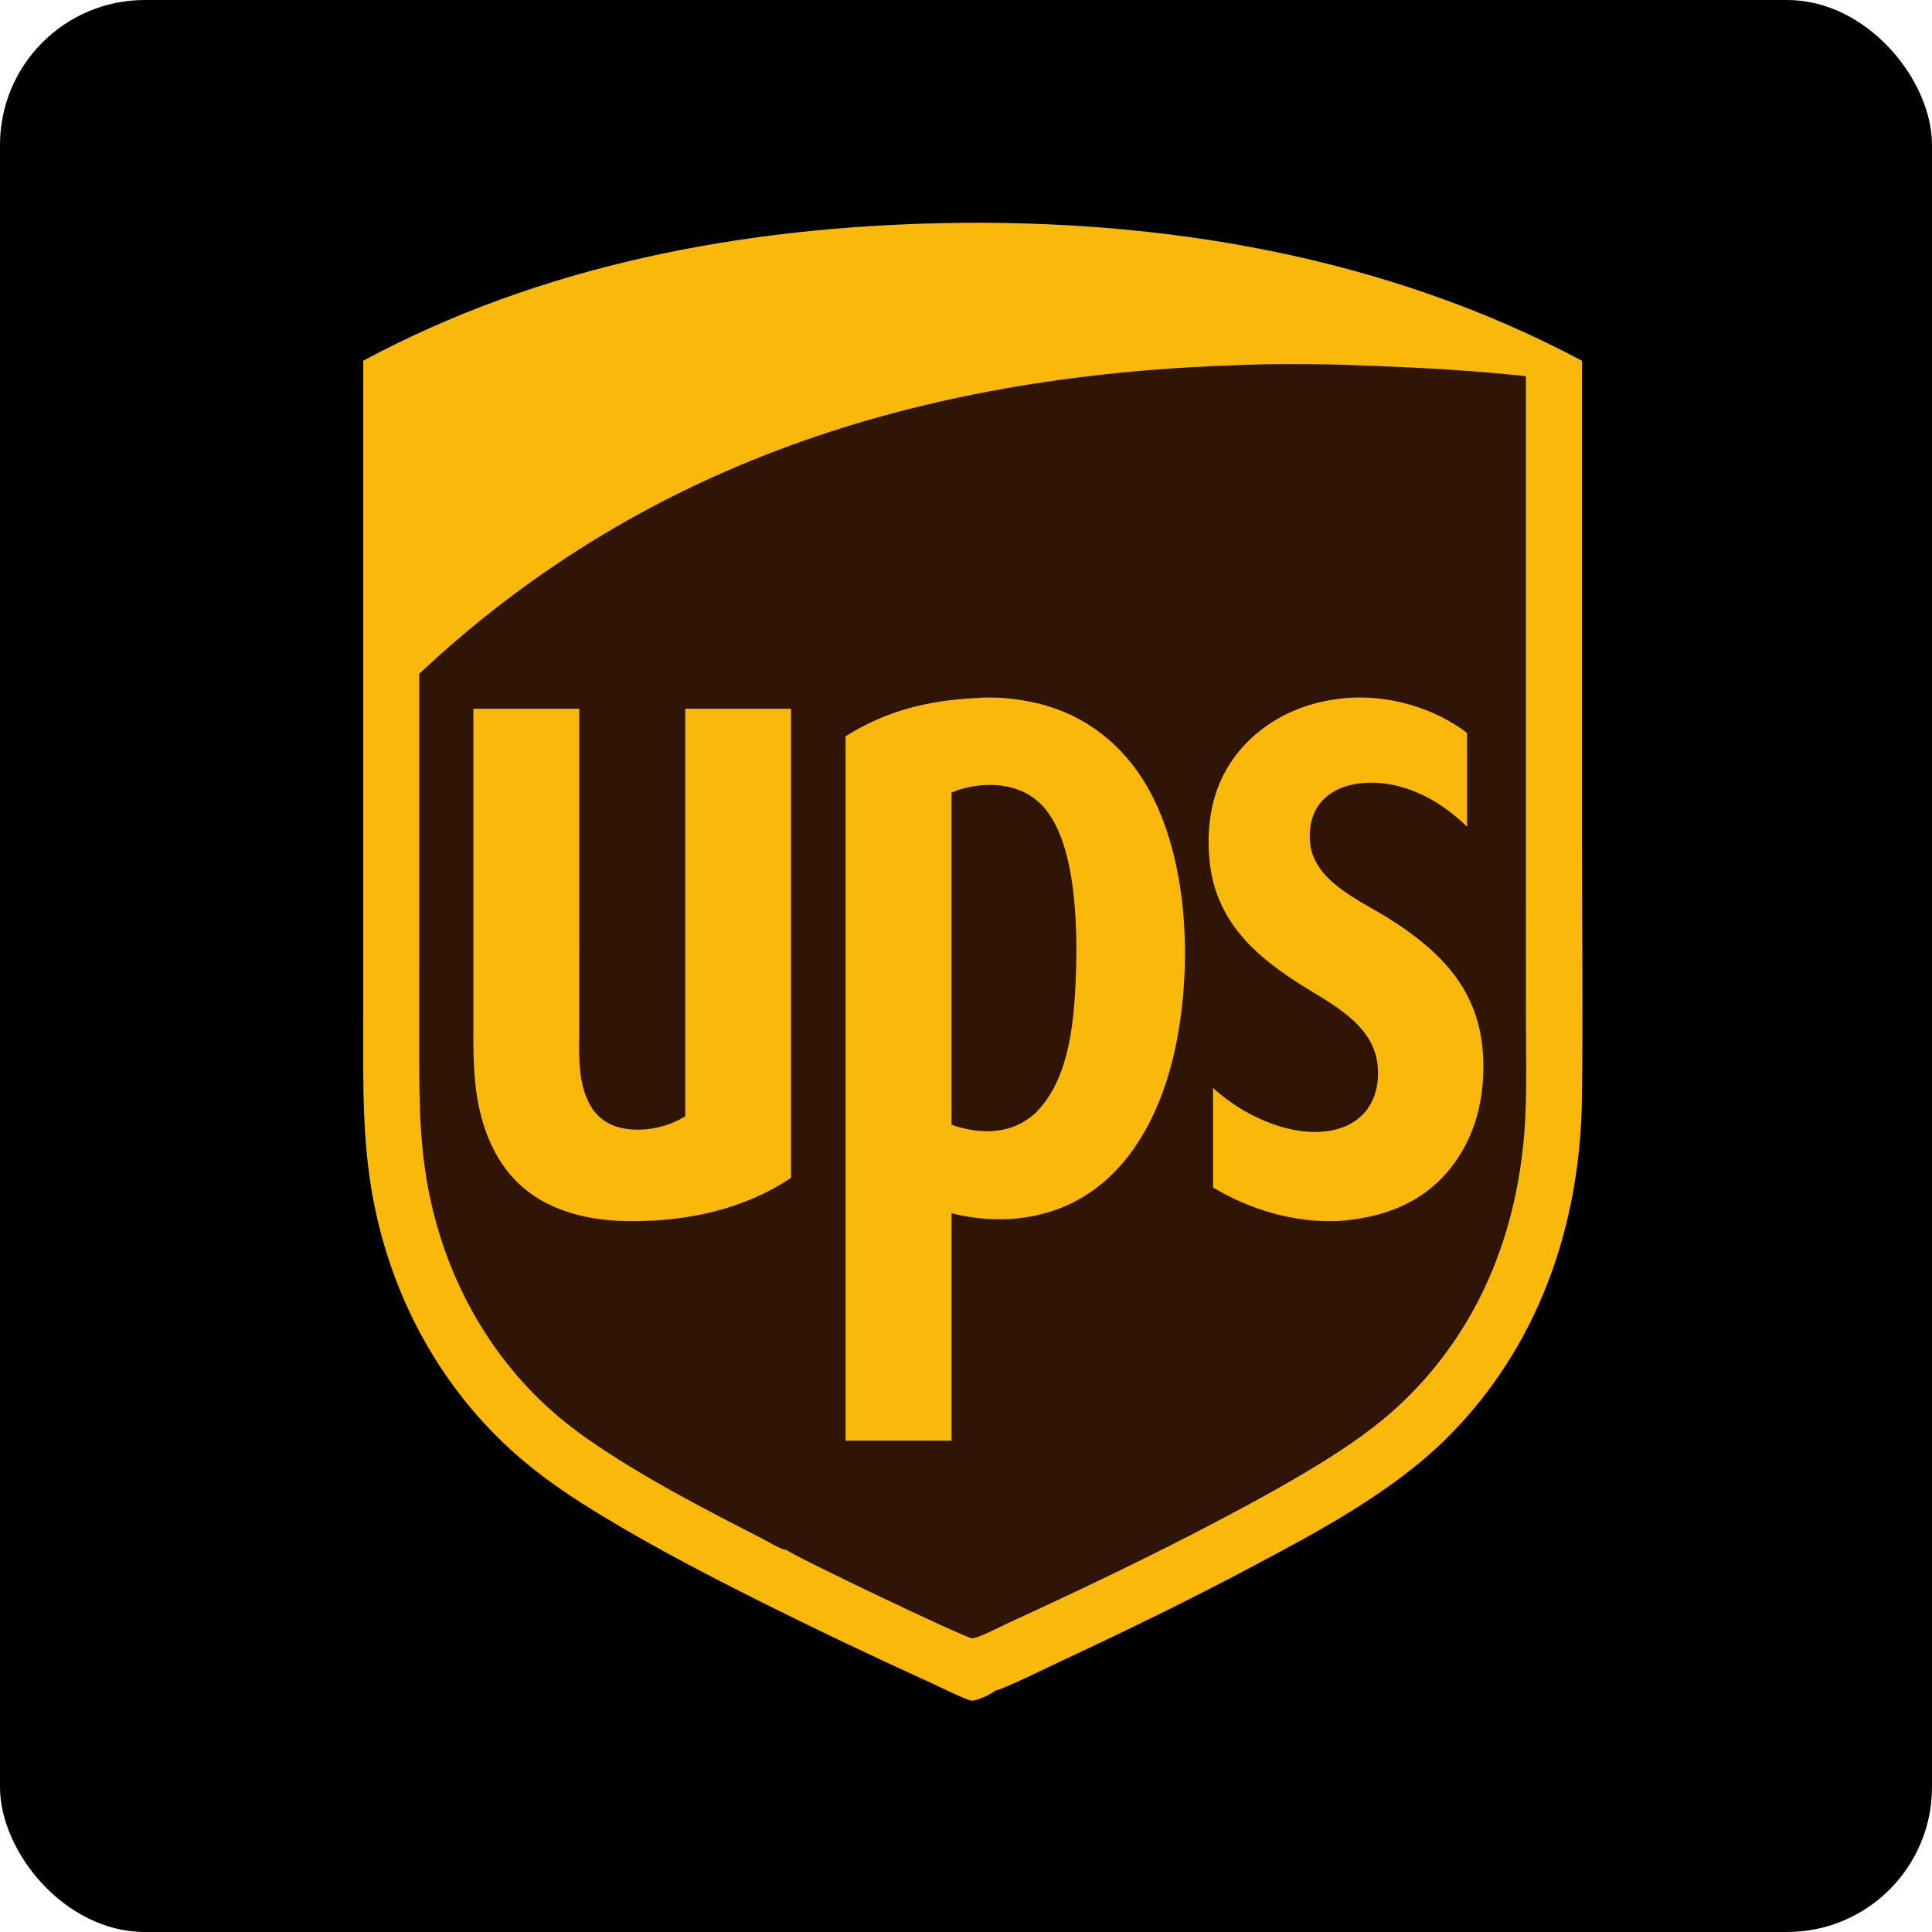 <?xml version="1.0" encoding="UTF-8"?>
<svg xmlns="http://www.w3.org/2000/svg" width="80" height="80" viewBox="0 0 80 80" fill="none">
  <rect width="80" height="80" rx="6" fill="black"></rect>
  <g clip-path="url(#clip0_1558_962)">
    <path d="M38.997 9.239C48.118 9.051 57.366 10.6 65.507 14.938L65.507 35.128C65.507 38.58 65.549 42.039 65.504 45.491C65.434 50.8 63.67 55.815 59.899 59.557C57.647 61.791 54.585 63.416 51.807 64.892C49.189 66.282 46.518 67.578 43.835 68.83C43.478 68.997 41.434 70.002 41.21 69.999C41.203 70.007 41.197 70.016 41.19 70.023C41.067 70.141 40.441 70.425 40.272 70.418C40.263 70.419 40.254 70.422 40.245 70.422C40.083 70.426 38.849 69.82 38.581 69.698C36.129 68.583 33.695 67.424 31.285 66.216C28.836 64.987 26.393 63.703 24.074 62.232C22.75 61.392 21.536 60.467 20.433 59.34C18.019 56.874 16.382 53.78 15.605 50.392C14.965 47.605 15.04 44.942 15.041 42.115L15.041 35.691L15.041 14.937C22.435 10.962 30.702 9.42 38.997 9.239Z" fill="#FAB80A"></path>
    <path d="M51.594 15.107C53.412 15.036 55.252 15.084 57.07 15.156C59.108 15.236 61.158 15.356 63.185 15.577L63.185 35.61L63.186 42.267C63.185 43.481 63.214 44.702 63.174 45.914C63.021 50.562 61.425 54.872 58.053 58.081C56.973 59.108 55.763 59.93 54.499 60.7C53.206 61.488 51.876 62.216 50.539 62.921C47.65 64.446 44.697 65.851 41.731 67.213C41.457 67.338 40.492 67.844 40.269 67.836C40.263 67.836 40.256 67.838 40.25 67.838C39.975 67.832 32.773 64.392 32.557 64.173C32.548 64.174 32.539 64.176 32.53 64.176C32.362 64.17 31.677 63.77 31.488 63.673C29.063 62.429 26.594 61.157 24.347 59.596C23.535 59.032 22.777 58.401 22.082 57.692C20.043 55.616 18.643 53.01 17.938 50.167C17.36 47.843 17.358 45.749 17.358 43.384L17.359 39.289L17.359 27.899C26.982 18.866 38.741 15.472 51.594 15.107Z" fill="#301506"></path>
    <path d="M55.736 28.905C57.463 28.761 59.363 29.287 60.747 30.352V34.234C60.686 34.173 60.624 34.114 60.561 34.055C59.46 33.045 58.039 32.323 56.524 32.416C55.849 32.457 55.156 32.678 54.699 33.214C54.322 33.657 54.195 34.268 54.241 34.842C54.369 36.472 56.256 37.254 57.456 37.999C58.057 38.374 58.643 38.788 59.178 39.258C60.481 40.403 61.274 41.777 61.4 43.561C61.527 45.359 61.123 47.137 59.936 48.523C58.748 49.909 57.15 50.431 55.414 50.559C53.597 50.629 51.79 50.108 50.23 49.17V45.049C50.258 45.074 50.285 45.099 50.312 45.123C51.458 46.148 53.2 46.977 54.746 46.862C55.42 46.811 56.09 46.567 56.537 46.029C56.976 45.501 57.107 44.814 57.047 44.137C56.893 42.411 55.121 41.568 53.842 40.761C53.301 40.419 52.776 40.049 52.288 39.632C51.027 38.558 50.225 37.269 50.077 35.566C49.936 33.936 50.248 32.381 51.31 31.101C52.425 29.756 54.04 29.047 55.736 28.905Z" fill="#FAB80A"></path>
    <path d="M19.601 29.349H23.986L23.986 39.316L23.985 42.387C23.985 43.052 23.957 43.729 24.029 44.391C24.083 44.88 24.217 45.399 24.473 45.821C24.749 46.278 25.187 46.58 25.698 46.7C26.566 46.903 27.621 46.697 28.374 46.222V29.349H32.755V33.134V48.77C30.806 50.08 28.475 50.565 26.165 50.565C24.427 50.564 22.608 50.177 21.341 48.873C20.527 48.036 20.061 46.937 19.824 45.797C19.581 44.627 19.6 43.453 19.601 42.264L19.601 39.38L19.601 29.349Z" fill="#FAB80A"></path>
    <path d="M40.395 28.906C41.265 28.831 42.231 28.937 43.078 29.152C44.957 29.63 46.471 30.82 47.464 32.508C49.295 35.617 49.402 40.414 48.561 43.849C48.01 46.098 46.878 48.322 44.872 49.547C43.236 50.545 41.226 50.704 39.401 50.236V54.99V59.657H35.013V30.489C36.687 29.428 38.44 29.003 40.395 28.906Z" fill="#FAB80A"></path>
    <path d="M40.555 32.522C40.756 32.507 40.955 32.499 41.156 32.506C41.931 32.532 42.675 32.816 43.205 33.407C44.634 34.998 44.632 38.735 44.534 40.778C44.447 42.586 44.197 44.866 42.803 46.154C42.628 46.295 42.453 46.421 42.252 46.524C41.35 46.984 40.327 46.894 39.4 46.574L39.4 32.821C39.77 32.655 40.155 32.572 40.555 32.522Z" fill="#301506"></path>
  </g>
  <defs>
    <clipPath id="clip0_1558_962">
      <rect width="51.212" height="62.225" fill="white" transform="translate(14.596 8.678)"></rect>
    </clipPath>
  </defs>
</svg>
